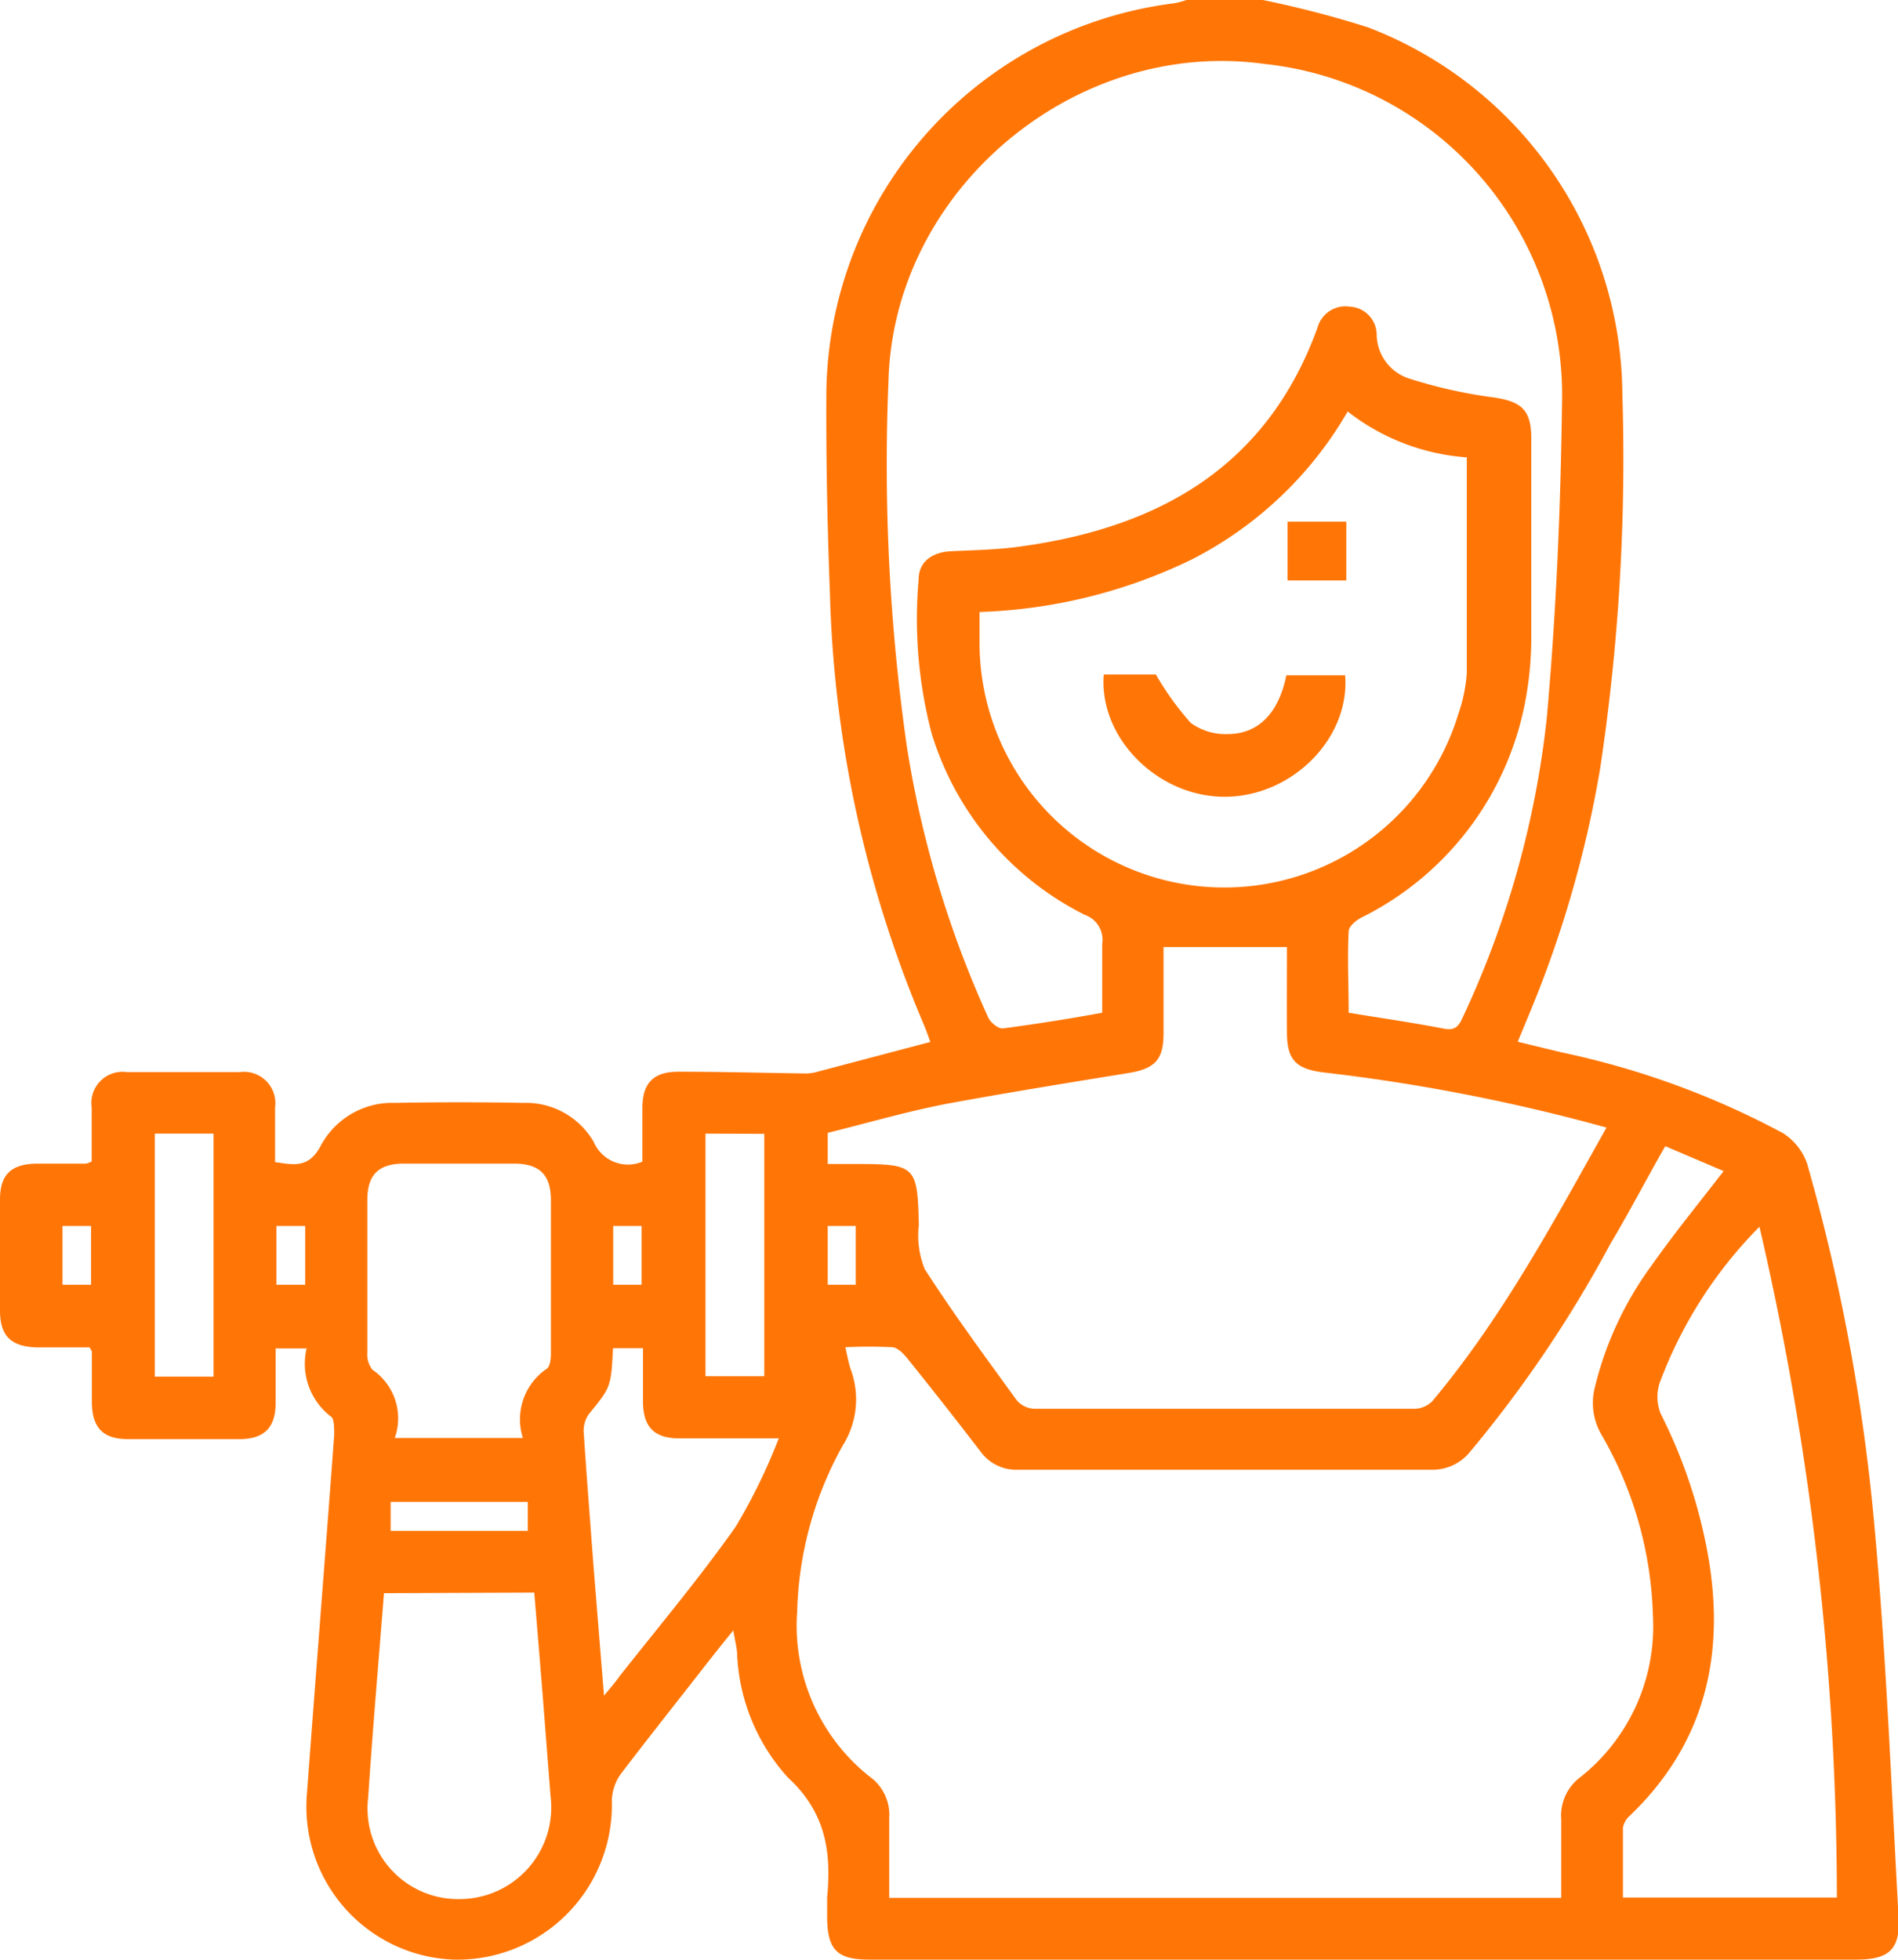 <svg xmlns="http://www.w3.org/2000/svg" viewBox="0 0 96.88 100"><defs><style>.cls-1{fill:#ff7607;}</style></defs><g id="Layer_2" data-name="Layer 2"><g id="Layer_1-2" data-name="Layer 1"><path class="cls-1" d="M64.46,0a52.44,52.44,0,0,1,5.35,1.39,20.18,20.18,0,0,1,13,18.7,106.05,106.05,0,0,1-1.14,19.17,57.4,57.4,0,0,1-3.59,12.43l-.61,1.47,2.27.55A42.22,42.22,0,0,1,91,57.82a3,3,0,0,1,1.25,1.59,100,100,0,0,1,3.42,18.38c.61,6.67.87,13.37,1.24,20.06C97,99.5,96.4,100,94.74,100H44.36c-1.64,0-2.13-.51-2.14-2.17,0-.33,0-.66,0-1,.22-2.32-.06-4.33-2-6.12a10,10,0,0,1-2.59-6.2c0-.38-.11-.75-.2-1.31-.82,1-1.54,1.93-2.25,2.84-1.17,1.49-2.36,3-3.48,4.47a2.45,2.45,0,0,0-.47,1.4A7.89,7.89,0,0,1,23.16,100a7.81,7.81,0,0,1-7.49-8.5c.45-6.1.94-12.2,1.39-18.29,0-.31,0-.77-.14-.9a3.4,3.4,0,0,1-1.27-3.5H14.07c0,.91,0,1.84,0,2.76,0,1.29-.58,1.86-1.85,1.87-1.88,0-3.77,0-5.66,0-1.29,0-1.84-.56-1.87-1.83,0-.88,0-1.76,0-2.64,0,0,0,0-.11-.21-.83,0-1.73,0-2.62,0C.58,68.74,0,68.2,0,66.87,0,65,0,63.1,0,61.21c0-1.27.57-1.81,1.87-1.83.84,0,1.69,0,2.53,0a1.44,1.44,0,0,0,.28-.11c0-.89,0-1.83,0-2.76a1.59,1.59,0,0,1,1.8-1.8h5.76a1.6,1.6,0,0,1,1.8,1.81c0,.91,0,1.82,0,2.78,1,.16,1.73.3,2.33-.83a4.14,4.14,0,0,1,3.8-2.19q3.27-.06,6.54,0a4,4,0,0,1,3.6,2,1.9,1.9,0,0,0,2.48,1c0-.87,0-1.8,0-2.73,0-1.28.56-1.86,1.84-1.86,2.17,0,4.35.06,6.53.09a2.19,2.19,0,0,0,.57-.09l5.76-1.52c-.11-.29-.21-.59-.33-.87a60.37,60.37,0,0,1-4.8-22.08c-.13-3.41-.2-6.83-.18-10.25A20.26,20.26,0,0,1,59.91.17,3.89,3.89,0,0,0,60.56,0ZM85,58.49c-1,1.75-1.86,3.41-2.81,5A62.83,62.83,0,0,1,75,74.13,2.46,2.46,0,0,1,73,75q-10.48,0-21,0a2.25,2.25,0,0,1-1.93-.9q-1.84-2.4-3.74-4.76c-.2-.25-.49-.56-.77-.59a23.91,23.91,0,0,0-2.41,0c.1.44.16.79.27,1.12a4.41,4.41,0,0,1-.4,3.89,18.33,18.33,0,0,0-2.33,8.48,9.83,9.83,0,0,0,3.7,8.42,2.4,2.4,0,0,1,1,2.1c0,1.35,0,2.71,0,4.09H79.69c0-1.37,0-2.7,0-4a2.45,2.45,0,0,1,1-2.18,9.82,9.82,0,0,0,3.68-8.24,19.44,19.44,0,0,0-2.61-9.19,3.22,3.22,0,0,1-.36-2.42,17.47,17.47,0,0,1,2.9-6.24c1.14-1.62,2.39-3.15,3.68-4.82ZM56.26,51.68c0-1.18,0-2.34,0-3.51a1.34,1.34,0,0,0-.88-1.48,15.33,15.33,0,0,1-7.83-9.28,23,23,0,0,1-.66-7.84c0-.89.67-1.39,1.65-1.44s2.21-.07,3.31-.21c7.16-.93,12.79-4,15.4-11.2a1.48,1.48,0,0,1,1.66-1.07,1.44,1.44,0,0,1,1.36,1.43A2.39,2.39,0,0,0,72,19.34a24.54,24.54,0,0,0,4.16.93c1.46.2,2,.61,2,2.08,0,3.36,0,6.71,0,10.06a17.38,17.38,0,0,1-.29,3.3,15.53,15.53,0,0,1-8.39,11.12c-.27.14-.63.44-.64.69-.07,1.39,0,2.78,0,4.16,1.7.28,3.31.51,4.9.82.57.1.74-.18.93-.6a48.18,48.18,0,0,0,4.28-15.23c.48-5.34.71-10.71.78-16.07A17,17,0,0,0,64.52,3.26C54.85,1.93,45.58,9.71,45.35,19.48a101.59,101.59,0,0,0,.95,18.69,53.4,53.4,0,0,0,4.15,13.77c.12.25.52.57.74.54C52.86,52.26,54.52,52,56.26,51.68ZM82,57.54a95.25,95.25,0,0,0-14.49-2.82c-1.37-.18-1.81-.65-1.82-2s0-3,0-4.39H59.39c0,1.44,0,2.93,0,4.42,0,1.32-.44,1.78-1.75,2-3.08.5-6.17,1-9.23,1.56-2.09.4-4.14,1-6.16,1.5v1.59h1.58c2.92,0,3,.15,3.07,3.11a4.58,4.58,0,0,0,.3,2.25c1.47,2.29,3.1,4.49,4.7,6.7a1.26,1.26,0,0,0,.89.43q9.7,0,19.43,0a1.32,1.32,0,0,0,.9-.4C76.66,67.26,79.25,62.45,82,57.54ZM50,31.23c0,.6,0,1.15,0,1.7a12.49,12.49,0,0,0,24.44,3.5,8,8,0,0,0,.43-2.09c0-3.63,0-7.26,0-11A11.17,11.17,0,0,1,68.79,21a19.33,19.33,0,0,1-8,7.57A26.71,26.71,0,0,1,50,31.23Zm39.8,31.38a22.39,22.39,0,0,0-5.1,8,2.32,2.32,0,0,0,.07,1.54,26.08,26.08,0,0,1,2.44,7.37c.85,5.05-.23,9.49-4,13.12a1.07,1.07,0,0,0-.37.63c0,1.19,0,2.38,0,3.56H93.76A151.75,151.75,0,0,0,89.81,62.61ZM19.6,81.3c-.28,3.53-.58,7-.81,10.46a4.62,4.62,0,0,0,4.7,5.15,4.68,4.68,0,0,0,4.61-5.27l-.39-5c-.14-1.77-.29-3.55-.44-5.37Zm7.09-7.92a3.12,3.12,0,0,1,1.23-3.54c.17-.14.2-.52.2-.8q0-3.9,0-7.8c0-1.28-.58-1.85-1.84-1.86-1.89,0-3.78,0-5.66,0-1.29,0-1.86.56-1.87,1.83q0,3.9,0,7.81a1.29,1.29,0,0,0,.25.87,3,3,0,0,1,1.15,3.49Zm4.14,13.15c.39-.47.6-.71.8-1,2-2.53,4.07-5,5.92-7.62a29.55,29.55,0,0,0,2.2-4.51c-1.89,0-3.48,0-5.07,0-1.28,0-1.84-.57-1.86-1.84,0-.93,0-1.86,0-2.76H31.29c-.1,2-.12,2-1.24,3.37a1.49,1.49,0,0,0-.25,1c.15,2.27.33,4.54.5,6.81ZM7.9,57.85v12.4h3V57.85Zm28.11,0V70.23h3V57.86ZM26.94,76.64h-7v1.48h6.13c.29,0,.57,0,.87,0ZM4.65,62.56H3.19v3H4.65Zm9.46,3h1.47v-3H14.11Zm18.64,0v-3H31.3v3Zm10.93,0v-3H42.25v3Z"></path><path class="cls-1" d="M56.34,34.42H59a15,15,0,0,0,1.77,2.46,3,3,0,0,0,1.89.58c1.57,0,2.61-1.07,3-3h3c.26,3.22-2.72,6.2-6.15,6.2S56.08,37.64,56.34,34.42Z"></path><path class="cls-1" d="M68.72,26.62v3h-3v-3Z"></path></g></g></svg>